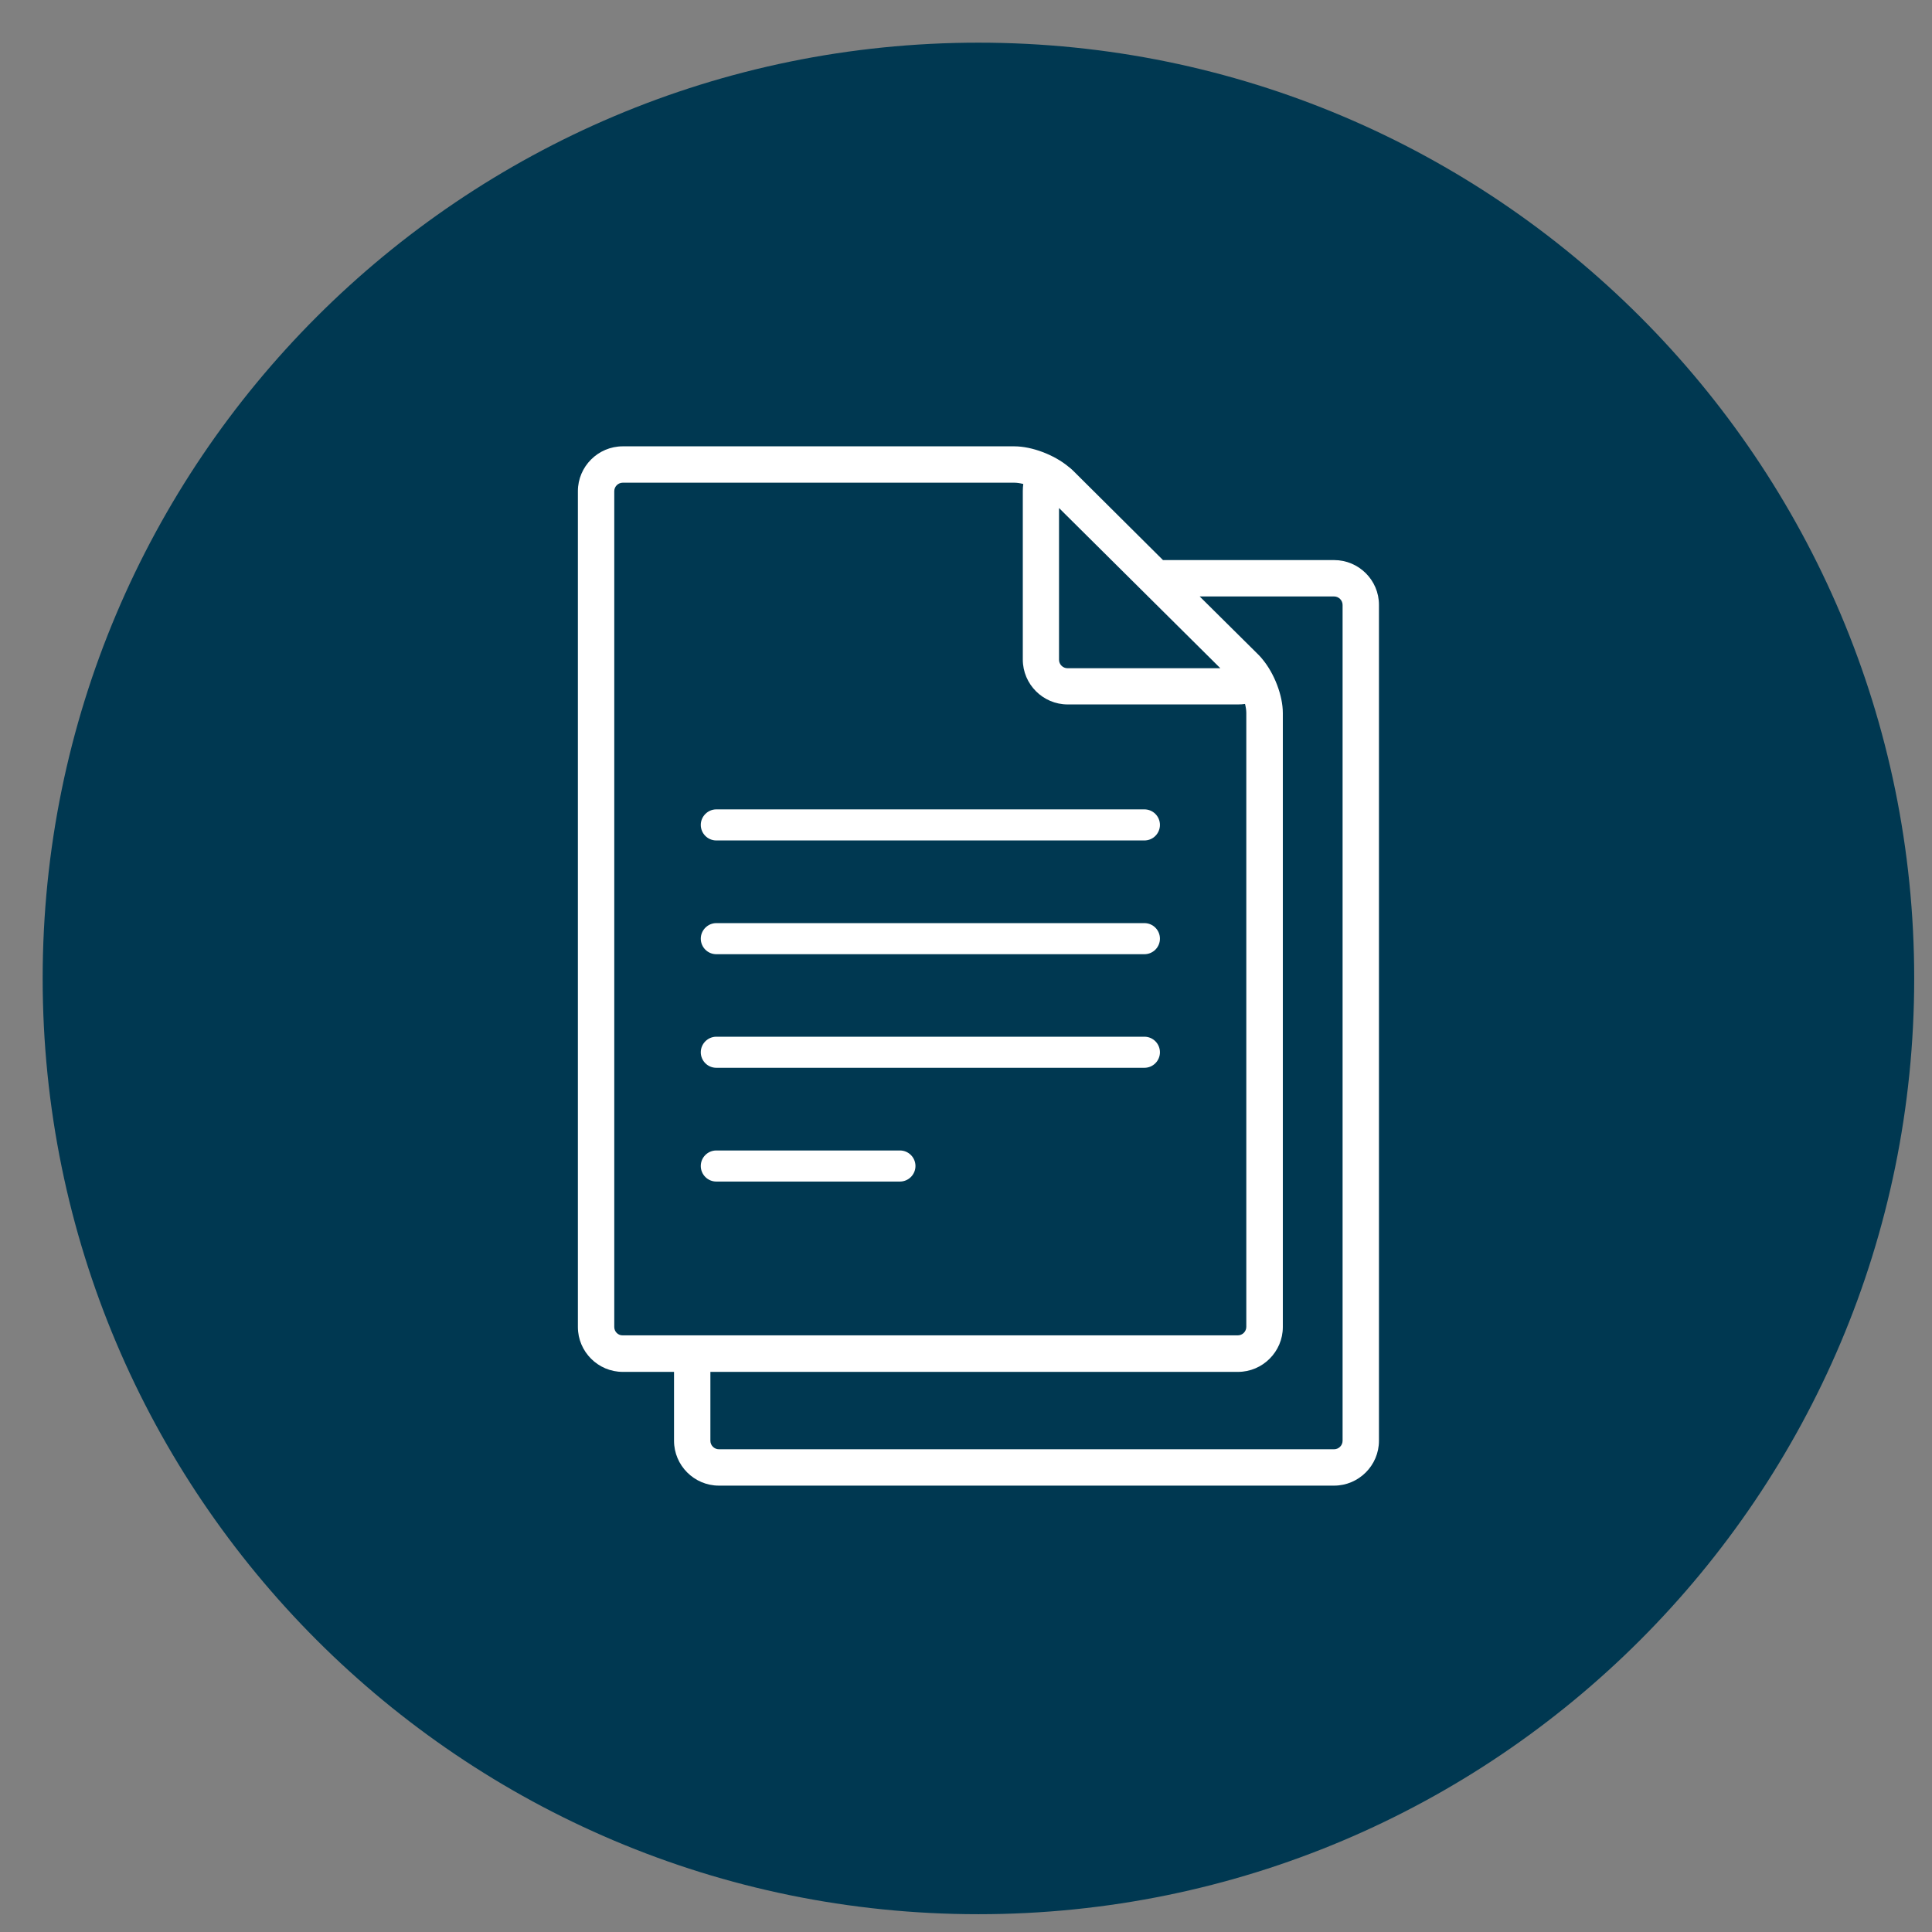 <svg xmlns="http://www.w3.org/2000/svg" xmlns:xlink="http://www.w3.org/1999/xlink" width="800" zoomAndPan="magnify" viewBox="0 0 600 600" height="800" preserveAspectRatio="xMidYMid meet" version="1.0"><rect x="0" y="0" width="600" height="600" fill="#808080" stroke="none"/><defs><clipPath id="0319696f91"><path d="M 13.25 13.25 L 594.473 13.25 L 594.473 594.473 L 13.25 594.473 Z M 13.25 13.25 " clip-rule="nonzero"/></clipPath><clipPath id="a5c3e5b992"><path d="M 303.863 13.25 C 143.363 13.25 13.25 143.363 13.25 303.863 C 13.25 464.363 143.363 594.473 303.863 594.473 C 464.363 594.473 594.473 464.363 594.473 303.863 C 594.473 143.363 464.363 13.25 303.863 13.25 Z M 303.863 13.25 " clip-rule="nonzero"/></clipPath><clipPath id="14e41a63cb"><path d="M 179.469 138.539 L 428.469 138.539 L 428.469 461.789 L 179.469 461.789 Z M 179.469 138.539 " clip-rule="nonzero"/></clipPath></defs><g clip-path="url(#0319696f91)"><g clip-path="url(#a5c3e5b992)"><path fill="#003851" d="M 13.25 13.25 L 594.473 13.25 L 594.473 594.473 L 13.25 594.473 Z M 13.25 13.25 " fill-opacity="1" fill-rule="nonzero"/></g></g><g clip-path="url(#14e41a63cb)"><path fill="#ffffff" d="M 414.316 173.938 L 361.176 173.938 L 333.164 146.078 C 332.719 145.629 332.27 145.281 331.82 144.934 C 327.395 141.25 320.477 138.613 315.004 138.613 L 193.402 138.613 C 185.738 138.613 179.469 144.883 179.469 152.543 L 179.469 412.117 C 179.469 419.781 185.738 426.051 193.402 426.051 L 209.324 426.051 L 209.324 447.445 C 209.324 455.105 215.594 461.375 223.254 461.375 L 414.316 461.375 C 421.977 461.375 428.246 455.105 428.246 447.445 L 428.246 187.82 C 428.246 180.16 421.977 173.938 414.316 173.938 Z M 328.938 157.82 L 378.988 207.523 L 331.523 207.523 C 330.078 207.523 328.887 206.328 328.887 204.887 L 328.887 157.82 Z M 190.766 412.117 L 190.766 152.543 C 190.766 151.102 191.957 149.906 193.402 149.906 L 315.004 149.906 C 315.852 149.906 316.797 150.055 317.789 150.305 C 317.691 151.004 317.641 151.75 317.641 152.496 L 317.641 204.836 C 317.641 212.5 323.91 218.77 331.574 218.77 L 384.461 218.77 C 385.258 218.77 386.004 218.719 386.652 218.621 C 386.902 219.613 387.051 220.559 387.051 221.406 L 387.051 412.07 C 387.051 413.512 385.855 414.707 384.414 414.707 L 193.402 414.707 C 191.957 414.754 190.766 413.562 190.766 412.117 Z M 416.953 447.445 C 416.953 448.887 415.758 450.082 414.316 450.082 L 223.254 450.082 C 221.812 450.082 220.617 448.887 220.617 447.445 L 220.617 426.051 L 384.461 426.051 C 392.125 426.051 398.395 419.781 398.395 412.117 L 398.395 221.457 C 398.395 215.984 395.758 209.168 392.074 204.738 C 391.727 204.289 391.328 203.844 390.832 203.344 L 372.57 185.234 L 414.316 185.234 C 415.758 185.234 416.953 186.43 416.953 187.871 Z M 355.406 261.012 L 222.457 261.012 C 219.773 261.012 217.633 258.82 217.633 256.184 C 217.633 253.547 219.82 251.359 222.457 251.359 L 355.406 251.359 C 358.094 251.359 360.23 253.547 360.23 256.184 C 360.23 258.82 358.094 261.012 355.406 261.012 Z M 355.406 296.336 L 222.457 296.336 C 219.773 296.336 217.633 294.148 217.633 291.512 C 217.633 288.875 219.82 286.684 222.457 286.684 L 355.406 286.684 C 358.094 286.684 360.23 288.875 360.23 291.512 C 360.23 294.148 358.094 296.336 355.406 296.336 Z M 355.406 331.613 L 222.457 331.613 C 219.773 331.613 217.633 329.426 217.633 326.789 C 217.633 324.152 219.82 321.961 222.457 321.961 L 355.406 321.961 C 358.094 321.961 360.23 324.152 360.23 326.789 C 360.23 329.426 358.094 331.613 355.406 331.613 Z M 279.48 366.941 L 222.457 366.941 C 219.773 366.941 217.633 364.75 217.633 362.113 C 217.633 359.426 219.82 357.289 222.457 357.289 L 279.48 357.289 C 282.164 357.289 284.305 359.477 284.305 362.113 C 284.305 364.75 282.164 366.941 279.48 366.941 Z M 279.48 366.941 " fill-opacity="1" fill-rule="nonzero"/></g></svg>